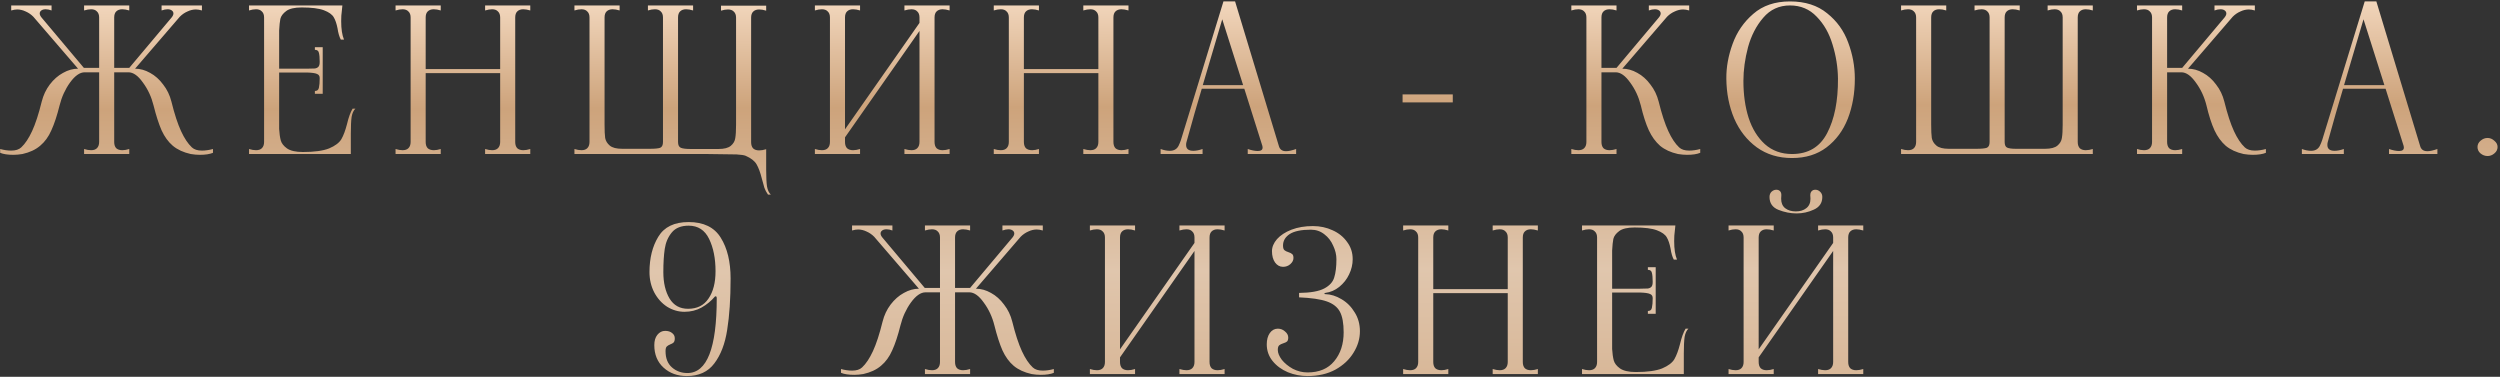 <?xml version="1.0" encoding="UTF-8"?> <svg xmlns="http://www.w3.org/2000/svg" width="909" height="137" viewBox="0 0 909 137" fill="none"><rect x="0" y="0" width="909" height="137" fill="#333333" stroke="none"/> <path d="M69.773 53.591C70.601 54.37 71.817 54.759 73.424 54.759C74.689 54.759 76.027 54.564 77.439 54.175V55.562C76.27 56.049 74.665 56.292 72.621 56.292C71.599 56.292 70.504 56.195 69.335 56C66.707 55.416 64.542 54.418 62.839 53.007C61.184 51.596 59.821 49.722 58.751 47.386C57.728 45.05 56.755 42.033 55.831 38.334C55.052 35.219 53.762 32.445 51.962 30.012C50.209 27.53 48.458 26.289 46.706 26.289H41.523V51.62C41.523 52.593 41.766 53.348 42.252 53.883C42.788 54.37 43.518 54.613 44.443 54.613C45.221 54.613 46.073 54.467 46.998 54.175V56H30.573V54.175C31.497 54.467 32.349 54.613 33.127 54.613C34.052 54.613 34.758 54.37 35.245 53.883C35.78 53.348 36.047 52.593 36.047 51.62V26.289H30.791C29.04 26.289 27.263 27.53 25.462 30.012C23.71 32.445 22.445 35.219 21.666 38.334C20.742 42.033 19.744 45.05 18.674 47.386C17.651 49.722 16.289 51.596 14.585 53.007C12.931 54.418 10.79 55.416 8.162 56C6.994 56.195 5.899 56.292 4.877 56.292C2.833 56.292 1.226 56.049 0.059 55.562V54.175C1.47 54.564 2.808 54.759 4.074 54.759C5.679 54.759 6.896 54.37 7.723 53.591C9.135 52.277 10.449 50.306 11.665 47.678C12.882 45.05 14.05 41.473 15.169 36.947C15.754 34.611 16.727 32.543 18.09 30.742C19.501 28.893 21.107 27.481 22.907 26.508C24.708 25.486 26.533 24.975 28.383 24.975L12.104 6.068C11.276 5.241 10.351 4.608 9.329 4.17C8.307 3.683 7.285 3.44 6.263 3.44C5.631 3.44 4.901 3.562 4.074 3.805V1.98H18.747V3.805C17.968 3.513 17.262 3.367 16.63 3.367C15.948 3.367 15.413 3.513 15.024 3.805C14.634 4.097 14.44 4.462 14.44 4.9C14.44 5.338 14.659 5.825 15.097 6.36L30.5 24.683H36.047V6.36C36.047 5.387 35.78 4.657 35.245 4.17C34.758 3.635 34.052 3.367 33.127 3.367C32.398 3.367 31.546 3.513 30.573 3.805V1.98H46.998V3.805C46.024 3.513 45.172 3.367 44.443 3.367C43.518 3.367 42.788 3.635 42.252 4.17C41.766 4.657 41.523 5.387 41.523 6.36V24.683H46.998L62.401 6.36C62.839 5.825 63.057 5.338 63.057 4.9C63.057 4.462 62.863 4.097 62.474 3.805C62.084 3.513 61.573 3.367 60.941 3.367C60.308 3.367 59.578 3.513 58.751 3.805V1.98H73.424V3.805C72.596 3.562 71.866 3.44 71.234 3.44C70.212 3.44 69.189 3.683 68.168 4.17C67.145 4.608 66.221 5.241 65.394 6.068L49.114 24.975C50.964 24.975 52.789 25.486 54.59 26.508C56.39 27.481 57.972 28.893 59.334 30.742C60.746 32.543 61.743 34.611 62.328 36.947C63.447 41.473 64.615 45.05 65.832 47.678C67.048 50.306 68.362 52.277 69.773 53.591ZM129.237 39.502C128.556 40.135 128.093 41.132 127.85 42.495C127.655 43.858 127.558 45.877 127.558 48.554V56H90.547V54.175C91.472 54.467 92.323 54.613 93.102 54.613C94.027 54.613 94.733 54.37 95.219 53.883C95.754 53.348 96.022 52.593 96.022 51.62V6.36C96.022 5.387 95.754 4.657 95.219 4.17C94.733 3.635 94.027 3.367 93.102 3.367C92.323 3.367 91.472 3.513 90.547 3.805V1.98H124.492L124.273 4.097C124.127 5.022 124.054 6.214 124.054 7.674C124.054 10.545 124.395 12.784 125.076 14.39H123.908C123.373 13.368 122.983 12.03 122.74 10.375C122.399 8.623 121.937 7.26 121.353 6.287C120.769 5.265 119.577 4.413 117.776 3.732C115.975 3.051 113.274 2.71 109.673 2.71C107.094 2.71 105.22 3.148 104.052 4.024C102.884 4.9 102.178 5.849 101.935 6.871C101.74 7.844 101.594 9.256 101.497 11.105V24.975H111.571C112.982 24.975 113.956 24.951 114.491 24.902C115.075 24.805 115.513 24.586 115.805 24.245C116.097 23.904 116.243 23.32 116.243 22.493C116.243 21.033 116.146 19.938 115.951 19.208C115.805 18.478 115.318 18.113 114.491 18.113V17.164H117.338V34.1H114.491V33.078C115.318 33.078 115.805 32.689 115.951 31.91C116.146 31.083 116.243 29.915 116.243 28.406C116.243 27.627 115.902 27.116 115.221 26.873C114.588 26.581 113.372 26.411 111.571 26.362H101.497V46.875C101.594 48.53 101.789 49.917 102.081 51.036C102.373 52.107 103.127 53.08 104.344 53.956C105.609 54.832 107.532 55.27 110.111 55.27C114.296 55.27 117.484 54.832 119.674 53.956C121.864 53.031 123.348 51.912 124.127 50.598C124.906 49.235 125.587 47.41 126.171 45.123C126.755 42.641 127.436 40.767 128.215 39.502H129.237ZM192.809 3.805C191.835 3.513 190.984 3.367 190.254 3.367C189.329 3.367 188.599 3.635 188.064 4.17C187.577 4.657 187.334 5.387 187.334 6.36V51.62C187.334 52.593 187.577 53.348 188.064 53.883C188.599 54.37 189.329 54.613 190.254 54.613C191.032 54.613 191.884 54.467 192.809 54.175V56H176.384V54.175C177.357 54.467 178.209 54.613 178.939 54.613C179.863 54.613 180.569 54.37 181.056 53.883C181.591 53.348 181.859 52.593 181.859 51.62V26.581H154.776V51.62C154.776 52.593 155.019 53.348 155.506 53.883C156.041 54.37 156.795 54.613 157.769 54.613C158.499 54.613 159.326 54.467 160.251 54.175V56H143.826V54.175C144.75 54.467 145.602 54.613 146.381 54.613C147.305 54.613 148.011 54.37 148.498 53.883C149.033 53.348 149.301 52.593 149.301 51.62V6.36C149.301 5.387 149.033 4.657 148.498 4.17C148.011 3.635 147.305 3.367 146.381 3.367C145.602 3.367 144.75 3.513 143.826 3.805V1.98H160.251V3.805C159.326 3.513 158.474 3.367 157.696 3.367C156.771 3.367 156.041 3.635 155.506 4.17C155.019 4.657 154.776 5.387 154.776 6.36V25.121H181.859V6.36C181.859 5.387 181.591 4.657 181.056 4.17C180.569 3.635 179.863 3.367 178.939 3.367C178.209 3.367 177.357 3.513 176.384 3.805V1.98H192.809V3.805ZM278.582 61.694C278.582 64.371 278.679 66.39 278.874 67.753C279.117 69.116 279.58 70.113 280.261 70.746H279.239C278.655 69.919 278.217 69.091 277.925 68.264C277.682 67.485 277.365 66.342 276.976 64.833C276.441 62.692 275.808 60.988 275.078 59.723C274.348 58.506 273.034 57.484 271.136 56.657C270.601 56.414 269.481 56.243 267.778 56.146C266.123 56.097 262.571 56.049 257.12 56C251.669 56 244.71 56 236.242 56H208.867V54.175C209.792 54.467 210.643 54.613 211.422 54.613C212.347 54.613 213.052 54.37 213.539 53.883C214.074 53.348 214.342 52.593 214.342 51.62V6.36C214.342 5.387 214.074 4.657 213.539 4.17C213.052 3.635 212.347 3.367 211.422 3.367C210.643 3.367 209.792 3.513 208.867 3.805V1.98H225.292V3.805C224.367 3.513 223.516 3.367 222.737 3.367C221.812 3.367 221.082 3.635 220.547 4.17C220.06 4.657 219.817 5.387 219.817 6.36V45.269C219.817 47.459 219.89 49.089 220.036 50.16C220.231 51.231 220.79 52.155 221.715 52.934C222.64 53.713 224.148 54.102 226.241 54.102H236.242C238.091 54.102 239.357 53.98 240.038 53.737C240.719 53.445 241.06 52.739 241.06 51.62V6.36C241.06 5.387 240.792 4.657 240.257 4.17C239.77 3.635 239.065 3.367 238.14 3.367C237.361 3.367 236.51 3.513 235.585 3.805V1.98H252.01V3.805C251.085 3.513 250.234 3.367 249.455 3.367C248.53 3.367 247.8 3.635 247.265 4.17C246.778 4.657 246.535 5.387 246.535 6.36V51.62C246.535 52.739 246.876 53.445 247.557 53.737C248.238 54.029 249.455 54.175 251.207 54.175H261.208C263.301 54.175 264.809 53.786 265.734 53.007C266.659 52.228 267.194 51.304 267.34 50.233C267.535 49.162 267.632 47.532 267.632 45.342V6.433C267.632 5.46 267.364 4.73 266.829 4.243C266.342 3.708 265.637 3.44 264.712 3.44C263.933 3.44 263.082 3.586 262.157 3.878V2.053H278.582V3.878C277.657 3.586 276.806 3.44 276.027 3.44C275.102 3.44 274.372 3.708 273.837 4.243C273.35 4.73 273.107 5.46 273.107 6.433V51.693C273.107 52.666 273.35 53.421 273.837 53.956C274.372 54.443 275.102 54.686 276.027 54.686C276.806 54.686 277.657 54.54 278.582 54.248V61.694ZM345.276 3.805C344.303 3.513 343.451 3.367 342.721 3.367C341.796 3.367 341.066 3.635 340.531 4.17C340.044 4.657 339.801 5.387 339.801 6.36V51.62C339.801 52.593 340.044 53.348 340.531 53.883C341.066 54.37 341.796 54.613 342.721 54.613C343.5 54.613 344.351 54.467 345.276 54.175V56H328.851V54.175C329.824 54.467 330.676 54.613 331.406 54.613C332.331 54.613 333.036 54.37 333.523 53.883C334.058 53.348 334.326 52.593 334.326 51.62V11.251L307.243 49.941V51.62C307.243 52.593 307.486 53.348 307.973 53.883C308.508 54.37 309.238 54.613 310.163 54.613C310.942 54.613 311.793 54.467 312.718 54.175V56H296.293V54.175C297.218 54.467 298.069 54.613 298.848 54.613C299.773 54.613 300.478 54.37 300.965 53.883C301.5 53.348 301.768 52.593 301.768 51.62V6.36C301.768 5.387 301.5 4.657 300.965 4.17C300.478 3.635 299.773 3.367 298.848 3.367C298.069 3.367 297.218 3.513 296.293 3.805V1.98H312.718V3.805C311.793 3.513 310.942 3.367 310.163 3.367C309.238 3.367 308.508 3.635 307.973 4.17C307.486 4.657 307.243 5.387 307.243 6.36V47.021L334.326 8.331V6.36C334.326 5.387 334.058 4.657 333.523 4.17C333.036 3.635 332.331 3.367 331.406 3.367C330.676 3.367 329.824 3.513 328.851 3.805V1.98H345.276V3.805ZM410.317 3.805C409.344 3.513 408.492 3.367 407.762 3.367C406.838 3.367 406.108 3.635 405.572 4.17C405.086 4.657 404.842 5.387 404.842 6.36V51.62C404.842 52.593 405.086 53.348 405.572 53.883C406.108 54.37 406.838 54.613 407.762 54.613C408.541 54.613 409.393 54.467 410.317 54.175V56H393.892V54.175C394.866 54.467 395.717 54.613 396.447 54.613C397.372 54.613 398.078 54.37 398.564 53.883C399.1 53.348 399.367 52.593 399.367 51.62V26.581H372.284V51.62C372.284 52.593 372.528 53.348 373.014 53.883C373.55 54.37 374.304 54.613 375.277 54.613C376.007 54.613 376.835 54.467 377.759 54.175V56H361.334V54.175C362.259 54.467 363.111 54.613 363.889 54.613C364.814 54.613 365.52 54.37 366.006 53.883C366.542 53.348 366.809 52.593 366.809 51.62V6.36C366.809 5.387 366.542 4.657 366.006 4.17C365.52 3.635 364.814 3.367 363.889 3.367C363.111 3.367 362.259 3.513 361.334 3.805V1.98H377.759V3.805C376.835 3.513 375.983 3.367 375.204 3.367C374.28 3.367 373.55 3.635 373.014 4.17C372.528 4.657 372.284 5.387 372.284 6.36V25.121H399.367V6.36C399.367 5.387 399.1 4.657 398.564 4.17C398.078 3.635 397.372 3.367 396.447 3.367C395.717 3.367 394.866 3.513 393.892 3.805V1.98H410.317V3.805ZM464.993 53.08C465.333 54.345 466.209 54.978 467.621 54.978C468.545 54.978 469.762 54.71 471.271 54.175V56H453.678V54.175C455.089 54.662 456.306 54.905 457.328 54.905C458.496 54.905 459.08 54.491 459.08 53.664C459.08 53.421 459.055 53.226 459.007 53.08L452.437 32.275H436.961C435.209 38.115 433.53 43.955 431.924 49.795L431.413 51.62C431.315 51.912 431.267 52.277 431.267 52.715C431.267 54.126 432.143 54.832 433.895 54.832C434.868 54.832 435.987 54.613 437.253 54.175V56H421.996V54.175C423.164 54.613 424.283 54.832 425.354 54.832C426.814 54.832 427.86 54.248 428.493 53.08C428.833 52.399 429.125 51.693 429.369 50.963L444.845 0.52H449.079L464.993 53.08ZM437.326 30.961H451.999L444.407 7.017L437.326 30.961ZM509.978 34.319H528.228V37.239H509.978V34.319ZM610.539 53.591C611.366 54.37 612.583 54.759 614.189 54.759C615.454 54.759 616.792 54.564 618.204 54.175V55.562C617.036 56.049 615.43 56.292 613.386 56.292C612.364 56.292 611.269 56.195 610.101 56C607.473 55.416 605.307 54.418 603.604 53.007C601.949 51.547 600.586 49.673 599.516 47.386C598.445 45.05 597.472 42.033 596.596 38.334C595.817 35.219 594.527 32.445 592.727 30.012C590.975 27.53 589.223 26.289 587.471 26.289H582.288V51.62C582.288 52.593 582.531 53.348 583.018 53.883C583.553 54.37 584.283 54.613 585.208 54.613C585.986 54.613 586.838 54.467 587.763 54.175V56H571.338V54.175C572.262 54.467 573.114 54.613 573.893 54.613C574.817 54.613 575.523 54.37 576.01 53.883C576.545 53.348 576.813 52.593 576.813 51.62V6.36C576.813 5.387 576.545 4.657 576.01 4.17C575.523 3.635 574.817 3.367 573.893 3.367C573.114 3.367 572.262 3.513 571.338 3.805V1.98H587.763V3.805C586.838 3.513 585.986 3.367 585.208 3.367C584.283 3.367 583.553 3.635 583.018 4.17C582.531 4.657 582.288 5.387 582.288 6.36V24.683H587.763L603.166 6.36C603.604 5.825 603.823 5.338 603.823 4.9C603.823 4.462 603.628 4.097 603.239 3.805C602.849 3.513 602.338 3.367 601.706 3.367C601.024 3.367 600.294 3.513 599.516 3.805V1.98H614.189V3.805C613.361 3.562 612.631 3.44 611.999 3.44C610.977 3.44 609.955 3.683 608.933 4.17C607.911 4.608 606.986 5.241 606.159 6.068L589.88 24.975C591.729 24.975 593.554 25.486 595.355 26.508C597.155 27.481 598.737 28.893 600.1 30.742C601.511 32.543 602.509 34.611 603.093 36.947C604.212 41.473 605.38 45.05 606.597 47.678C607.813 50.306 609.127 52.277 610.539 53.591ZM651.57 57.46C646.654 57.46 642.396 56.17 638.795 53.591C635.193 50.963 632.444 47.459 630.546 43.079C628.696 38.699 627.747 33.881 627.699 28.625C627.65 24.488 628.404 20.279 629.962 15.996C631.519 11.665 634.025 8.015 637.481 5.046C640.936 2.029 645.389 0.52 650.84 0.52C656.339 0.52 660.841 1.956 664.345 4.827C667.897 7.65 670.452 11.202 672.01 15.485C673.616 19.768 674.419 24.148 674.419 28.625C674.419 33.93 673.567 38.772 671.864 43.152C670.16 47.483 667.581 50.963 664.126 53.591C660.719 56.17 656.534 57.46 651.57 57.46ZM651.57 56C657.458 56 661.717 53.469 664.345 48.408C667.021 43.298 668.335 36.704 668.287 28.625C668.238 24.44 667.581 20.303 666.316 16.215C665.099 12.127 663.177 8.745 660.549 6.068C657.969 3.343 654.733 1.98 650.84 1.98C646.898 1.98 643.661 3.464 641.131 6.433C638.6 9.353 636.751 12.93 635.583 17.164C634.463 21.398 633.904 25.486 633.904 29.428C633.904 34.392 634.536 38.869 635.802 42.86C637.116 46.851 639.087 50.038 641.715 52.423C644.391 54.808 647.676 56 651.57 56ZM760.941 3.805C760.016 3.513 759.165 3.367 758.386 3.367C757.461 3.367 756.731 3.635 756.196 4.17C755.709 4.657 755.466 5.387 755.466 6.36V51.62C755.466 52.593 755.709 53.348 756.196 53.883C756.731 54.37 757.461 54.613 758.386 54.613C759.165 54.613 760.016 54.467 760.941 54.175V56H691.226V54.175C692.151 54.467 693.002 54.613 693.781 54.613C694.706 54.613 695.411 54.37 695.898 53.883C696.433 53.348 696.701 52.593 696.701 51.62V6.36C696.701 5.387 696.433 4.657 695.898 4.17C695.411 3.635 694.706 3.367 693.781 3.367C693.002 3.367 692.151 3.513 691.226 3.805V1.98H707.651V3.805C706.726 3.513 705.875 3.367 705.096 3.367C704.171 3.367 703.441 3.635 702.906 4.17C702.419 4.657 702.176 5.387 702.176 6.36V45.269C702.176 47.459 702.249 49.089 702.395 50.16C702.59 51.231 703.149 52.155 704.074 52.934C704.999 53.713 706.507 54.102 708.6 54.102H718.601C720.45 54.102 721.716 53.98 722.397 53.737C723.078 53.445 723.419 52.739 723.419 51.62V6.36C723.419 5.387 723.151 4.657 722.616 4.17C722.129 3.635 721.424 3.367 720.499 3.367C719.72 3.367 718.869 3.513 717.944 3.805V1.98H734.369V3.805C733.444 3.513 732.593 3.367 731.814 3.367C730.889 3.367 730.159 3.635 729.624 4.17C729.137 4.657 728.894 5.387 728.894 6.36V51.62C728.894 52.691 729.186 53.372 729.77 53.664C730.403 53.956 731.473 54.102 732.982 54.102H743.567C745.66 54.102 747.168 53.713 748.093 52.934C749.018 52.155 749.553 51.231 749.699 50.16C749.894 49.089 749.991 47.459 749.991 45.269V6.36C749.991 5.387 749.723 4.657 749.188 4.17C748.701 3.635 747.996 3.367 747.071 3.367C746.292 3.367 745.441 3.513 744.516 3.805V1.98H760.941V3.805ZM816.213 53.591C817.041 54.37 818.257 54.759 819.863 54.759C821.129 54.759 822.467 54.564 823.878 54.175V55.562C822.71 56.049 821.104 56.292 819.06 56.292C818.038 56.292 816.943 56.195 815.775 56C813.147 55.416 810.982 54.418 809.278 53.007C807.624 51.547 806.261 49.673 805.19 47.386C804.12 45.05 803.146 42.033 802.27 38.334C801.492 35.219 800.202 32.445 798.401 30.012C796.649 27.53 794.897 26.289 793.145 26.289H787.962V51.62C787.962 52.593 788.206 53.348 788.692 53.883C789.228 54.37 789.958 54.613 790.882 54.613C791.661 54.613 792.513 54.467 793.437 54.175V56H777.012V54.175C777.937 54.467 778.789 54.613 779.567 54.613C780.492 54.613 781.198 54.37 781.684 53.883C782.22 53.348 782.487 52.593 782.487 51.62V6.36C782.487 5.387 782.22 4.657 781.684 4.17C781.198 3.635 780.492 3.367 779.567 3.367C778.789 3.367 777.937 3.513 777.012 3.805V1.98H793.437V3.805C792.513 3.513 791.661 3.367 790.882 3.367C789.958 3.367 789.228 3.635 788.692 4.17C788.206 4.657 787.962 5.387 787.962 6.36V24.683H793.437L808.84 6.36C809.278 5.825 809.497 5.338 809.497 4.9C809.497 4.462 809.303 4.097 808.913 3.805C808.524 3.513 808.013 3.367 807.38 3.367C806.699 3.367 805.969 3.513 805.19 3.805V1.98H819.863V3.805C819.036 3.562 818.306 3.44 817.673 3.44C816.651 3.44 815.629 3.683 814.607 4.17C813.585 4.608 812.661 5.241 811.833 6.068L795.554 24.975C797.404 24.975 799.229 25.486 801.029 26.508C802.83 27.481 804.412 28.893 805.774 30.742C807.186 32.543 808.183 34.611 808.767 36.947C809.887 41.473 811.055 45.05 812.271 47.678C813.488 50.306 814.802 52.277 816.213 53.591ZM879.958 53.08C880.298 54.345 881.174 54.978 882.586 54.978C883.51 54.978 884.727 54.71 886.236 54.175V56H868.643V54.175C870.054 54.662 871.271 54.905 872.293 54.905C873.461 54.905 874.045 54.491 874.045 53.664C874.045 53.421 874.02 53.226 873.972 53.08L867.402 32.275H851.926C850.174 38.115 848.495 43.955 846.889 49.795L846.378 51.62C846.28 51.912 846.232 52.277 846.232 52.715C846.232 54.126 847.108 54.832 848.86 54.832C849.833 54.832 850.952 54.613 852.218 54.175V56H836.961V54.175C838.129 54.613 839.248 54.832 840.319 54.832C841.779 54.832 842.825 54.248 843.458 53.08C843.798 52.399 844.09 51.693 844.334 50.963L859.81 0.52H864.044L879.958 53.08ZM852.291 30.961H866.964L859.372 7.017L852.291 30.961ZM904.469 56.73C903.544 56.73 902.692 56.414 901.914 55.781C901.184 55.148 900.819 54.37 900.819 53.445C900.819 52.569 901.184 51.815 901.914 51.182C902.692 50.501 903.544 50.16 904.469 50.16C905.393 50.16 906.221 50.501 906.951 51.182C907.729 51.815 908.119 52.569 908.119 53.445C908.119 54.37 907.729 55.148 906.951 55.781C906.221 56.414 905.393 56.73 904.469 56.73ZM249.73 136.73C246.324 136.73 243.501 135.708 241.262 133.664C239.024 131.62 237.904 128.895 237.904 125.488C237.904 123.931 238.269 122.69 238.999 121.765C239.778 120.792 240.727 120.305 241.846 120.305C242.917 120.305 243.769 120.573 244.401 121.108C245.034 121.595 245.35 122.227 245.35 123.006C245.35 123.736 245.204 124.247 244.912 124.539C244.669 124.782 244.28 125.001 243.744 125.196C243.16 125.439 242.722 125.707 242.43 125.999C242.138 126.291 241.992 126.851 241.992 127.678C241.992 130.257 242.771 132.228 244.328 133.591C245.886 134.954 247.759 135.635 249.949 135.635C257.055 135.635 260.607 126.583 260.607 108.479C260.607 107.798 260.388 107.579 259.95 107.822C258.588 109.428 256.957 110.766 255.059 111.837C253.21 112.859 251.142 113.37 248.854 113.37C246.664 113.37 244.572 112.762 242.576 111.545C240.63 110.28 239.072 108.552 237.904 106.362C236.736 104.123 236.152 101.641 236.152 98.916C236.152 93.855 237.223 89.572 239.364 86.068C241.506 82.515 245.18 80.739 250.387 80.739C255.838 80.739 259.731 82.637 262.067 86.433C264.452 90.229 265.644 95.169 265.644 101.252C265.644 108.601 265.231 114.83 264.403 119.94C263.625 125.001 262.067 129.065 259.731 132.131C257.444 135.197 254.11 136.73 249.73 136.73ZM250.168 112.275C253.478 112.275 255.96 111.034 257.614 108.552C259.318 106.07 260.169 102.761 260.169 98.624C260.169 94.001 259.391 90.083 257.833 86.871C256.276 83.659 253.794 82.053 250.387 82.053C247.662 82.053 245.618 82.88 244.255 84.535C242.893 86.19 242.041 88.185 241.7 90.521C241.36 92.808 241.189 95.607 241.189 98.916C241.189 102.809 241.944 106.021 243.452 108.552C244.961 111.034 247.2 112.275 250.168 112.275ZM375.508 133.591C376.335 134.37 377.552 134.759 379.158 134.759C380.423 134.759 381.762 134.564 383.173 134.175V135.562C382.005 136.049 380.399 136.292 378.355 136.292C377.333 136.292 376.238 136.195 375.07 136C372.442 135.416 370.276 134.418 368.573 133.007C366.918 131.596 365.556 129.722 364.485 127.386C363.463 125.05 362.49 122.033 361.565 118.334C360.786 115.219 359.497 112.445 357.696 110.012C355.944 107.53 354.192 106.289 352.44 106.289H347.257V131.62C347.257 132.593 347.5 133.348 347.987 133.883C348.522 134.37 349.252 134.613 350.177 134.613C350.956 134.613 351.807 134.467 352.732 134.175V136H336.307V134.175C337.232 134.467 338.083 134.613 338.862 134.613C339.787 134.613 340.492 134.37 340.979 133.883C341.514 133.348 341.782 132.593 341.782 131.62V106.289H336.526C334.774 106.289 332.998 107.53 331.197 110.012C329.445 112.445 328.18 115.219 327.401 118.334C326.476 122.033 325.479 125.05 324.408 127.386C323.386 129.722 322.023 131.596 320.32 133.007C318.665 134.418 316.524 135.416 313.896 136C312.728 136.195 311.633 136.292 310.611 136.292C308.567 136.292 306.961 136.049 305.793 135.562V134.175C307.204 134.564 308.543 134.759 309.808 134.759C311.414 134.759 312.631 134.37 313.458 133.591C314.869 132.277 316.183 130.306 317.4 127.678C318.617 125.05 319.785 121.473 320.904 116.947C321.488 114.611 322.461 112.543 323.824 110.742C325.235 108.893 326.841 107.481 328.642 106.508C330.443 105.486 332.268 104.975 334.117 104.975L317.838 86.068C317.011 85.241 316.086 84.608 315.064 84.17C314.042 83.683 313.02 83.44 311.998 83.44C311.365 83.44 310.635 83.562 309.808 83.805V81.98H324.481V83.805C323.702 83.513 322.997 83.367 322.364 83.367C321.683 83.367 321.147 83.513 320.758 83.805C320.369 84.097 320.174 84.462 320.174 84.9C320.174 85.338 320.393 85.825 320.831 86.36L336.234 104.683H341.782V86.36C341.782 85.387 341.514 84.657 340.979 84.17C340.492 83.635 339.787 83.367 338.862 83.367C338.132 83.367 337.28 83.513 336.307 83.805V81.98H352.732V83.805C351.759 83.513 350.907 83.367 350.177 83.367C349.252 83.367 348.522 83.635 347.987 84.17C347.5 84.657 347.257 85.387 347.257 86.36V104.683H352.732L368.135 86.36C368.573 85.825 368.792 85.338 368.792 84.9C368.792 84.462 368.597 84.097 368.208 83.805C367.819 83.513 367.308 83.367 366.675 83.367C366.042 83.367 365.312 83.513 364.485 83.805V81.98H379.158V83.805C378.331 83.562 377.601 83.44 376.968 83.44C375.946 83.44 374.924 83.683 373.902 84.17C372.88 84.608 371.955 85.241 371.128 86.068L354.849 104.975C356.698 104.975 358.523 105.486 360.324 106.508C362.125 107.481 363.706 108.893 365.069 110.742C366.48 112.543 367.478 114.611 368.062 116.947C369.181 121.473 370.349 125.05 371.566 127.678C372.783 130.306 374.097 132.277 375.508 133.591ZM445.265 83.805C444.291 83.513 443.44 83.367 442.71 83.367C441.785 83.367 441.055 83.635 440.52 84.17C440.033 84.657 439.79 85.387 439.79 86.36V131.62C439.79 132.593 440.033 133.348 440.52 133.883C441.055 134.37 441.785 134.613 442.71 134.613C443.488 134.613 444.34 134.467 445.265 134.175V136H428.84V134.175C429.813 134.467 430.665 134.613 431.395 134.613C432.319 134.613 433.025 134.37 433.512 133.883C434.047 133.348 434.315 132.593 434.315 131.62V91.251L407.232 129.941V131.62C407.232 132.593 407.475 133.348 407.962 133.883C408.497 134.37 409.227 134.613 410.152 134.613C410.93 134.613 411.782 134.467 412.707 134.175V136H396.282V134.175C397.206 134.467 398.058 134.613 398.837 134.613C399.761 134.613 400.467 134.37 400.954 133.883C401.489 133.348 401.757 132.593 401.757 131.62V86.36C401.757 85.387 401.489 84.657 400.954 84.17C400.467 83.635 399.761 83.367 398.837 83.367C398.058 83.367 397.206 83.513 396.282 83.805V81.98H412.707V83.805C411.782 83.513 410.93 83.367 410.152 83.367C409.227 83.367 408.497 83.635 407.962 84.17C407.475 84.657 407.232 85.387 407.232 86.36V127.021L434.315 88.331V86.36C434.315 85.387 434.047 84.657 433.512 84.17C433.025 83.635 432.319 83.367 431.395 83.367C430.665 83.367 429.813 83.513 428.84 83.805V81.98H445.265V83.805ZM475.412 136.73C472.93 136.73 470.545 136.268 468.258 135.343C465.971 134.37 464.121 133.007 462.71 131.255C461.299 129.503 460.593 127.483 460.593 125.196C460.593 123.541 460.958 122.179 461.688 121.108C462.467 120.037 463.44 119.502 464.608 119.502C465.63 119.502 466.506 119.843 467.236 120.524C468.015 121.157 468.404 121.887 468.404 122.714C468.404 123.395 468.258 123.882 467.966 124.174C467.674 124.417 467.212 124.636 466.579 124.831C465.946 125.026 465.46 125.269 465.119 125.561C464.778 125.853 464.608 126.413 464.608 127.24C464.608 128.311 465.095 129.503 466.068 130.817C467.09 132.082 468.428 133.177 470.083 134.102C471.786 134.978 473.563 135.416 475.412 135.416C479.646 135.416 482.882 134.053 485.121 131.328C487.408 128.603 488.552 125.099 488.552 120.816C488.552 117.507 488.09 115 487.165 113.297C486.24 111.594 484.634 110.353 482.347 109.574C480.108 108.795 476.775 108.309 472.346 108.114V106.508C476.483 106.459 479.524 105.924 481.471 104.902C483.418 103.88 484.634 102.542 485.121 100.887C485.656 99.232 485.924 97.018 485.924 94.244C485.924 92.638 485.535 91.008 484.756 89.353C484.026 87.65 482.955 86.263 481.544 85.192C480.133 84.073 478.502 83.513 476.653 83.513C473.149 83.513 470.57 84.048 468.915 85.119C467.309 86.19 466.506 87.577 466.506 89.28C466.506 90.107 466.676 90.667 467.017 90.959C467.358 91.251 467.844 91.494 468.477 91.689C469.11 91.884 469.572 92.127 469.864 92.419C470.156 92.662 470.302 93.125 470.302 93.806C470.302 94.633 469.913 95.388 469.134 96.069C468.404 96.702 467.528 97.018 466.506 97.018C465.338 97.018 464.365 96.483 463.586 95.412C462.856 94.341 462.491 92.979 462.491 91.324C462.491 89.815 463.099 88.355 464.316 86.944C465.581 85.533 467.333 84.389 469.572 83.513C471.859 82.637 474.463 82.199 477.383 82.199C479.962 82.199 482.347 82.71 484.537 83.732C486.727 84.705 488.479 86.117 489.793 87.966C491.156 89.767 491.837 91.859 491.837 94.244C491.837 96.142 491.399 97.991 490.523 99.792C489.696 101.544 488.503 103.053 486.946 104.318C485.437 105.535 483.734 106.265 481.836 106.508C481.641 106.557 481.544 106.654 481.544 106.8C481.544 106.897 481.641 106.946 481.836 106.946C483.831 106.995 485.802 107.603 487.749 108.771C489.744 109.939 491.35 111.545 492.567 113.589C493.832 115.584 494.465 117.872 494.465 120.451C494.465 123.176 493.686 125.78 492.129 128.262C490.62 130.744 488.43 132.788 485.559 134.394C482.688 135.951 479.305 136.73 475.412 136.73ZM559.165 83.805C558.191 83.513 557.34 83.367 556.61 83.367C555.685 83.367 554.955 83.635 554.42 84.17C553.933 84.657 553.69 85.387 553.69 86.36V131.62C553.69 132.593 553.933 133.348 554.42 133.883C554.955 134.37 555.685 134.613 556.61 134.613C557.388 134.613 558.24 134.467 559.165 134.175V136H542.74V134.175C543.713 134.467 544.565 134.613 545.295 134.613C546.219 134.613 546.925 134.37 547.412 133.883C547.947 133.348 548.215 132.593 548.215 131.62V106.581H521.132V131.62C521.132 132.593 521.375 133.348 521.862 133.883C522.397 134.37 523.151 134.613 524.125 134.613C524.855 134.613 525.682 134.467 526.607 134.175V136H510.182V134.175C511.106 134.467 511.958 134.613 512.737 134.613C513.661 134.613 514.367 134.37 514.854 133.883C515.389 133.348 515.657 132.593 515.657 131.62V86.36C515.657 85.387 515.389 84.657 514.854 84.17C514.367 83.635 513.661 83.367 512.737 83.367C511.958 83.367 511.106 83.513 510.182 83.805V81.98H526.607V83.805C525.682 83.513 524.83 83.367 524.052 83.367C523.127 83.367 522.397 83.635 521.862 84.17C521.375 84.657 521.132 85.387 521.132 86.36V105.121H548.215V86.36C548.215 85.387 547.947 84.657 547.412 84.17C546.925 83.635 546.219 83.367 545.295 83.367C544.565 83.367 543.713 83.513 542.74 83.805V81.98H559.165V83.805ZM613.913 119.502C613.232 120.135 612.769 121.132 612.526 122.495C612.331 123.858 612.234 125.877 612.234 128.554V136H575.223V134.175C576.148 134.467 576.999 134.613 577.778 134.613C578.703 134.613 579.408 134.37 579.895 133.883C580.43 133.348 580.698 132.593 580.698 131.62V86.36C580.698 85.387 580.43 84.657 579.895 84.17C579.408 83.635 578.703 83.367 577.778 83.367C576.999 83.367 576.148 83.513 575.223 83.805V81.98H609.168L608.949 84.097C608.803 85.022 608.73 86.214 608.73 87.674C608.73 90.545 609.071 92.784 609.752 94.39H608.584C608.049 93.368 607.659 92.03 607.416 90.375C607.075 88.623 606.613 87.26 606.029 86.287C605.445 85.265 604.253 84.413 602.452 83.732C600.651 83.051 597.95 82.71 594.349 82.71C591.77 82.71 589.896 83.148 588.728 84.024C587.56 84.9 586.854 85.849 586.611 86.871C586.416 87.844 586.27 89.256 586.173 91.105V104.975H596.247C597.658 104.975 598.632 104.951 599.167 104.902C599.751 104.805 600.189 104.586 600.481 104.245C600.773 103.904 600.919 103.32 600.919 102.493C600.919 101.033 600.822 99.938 600.627 99.208C600.481 98.478 599.994 98.113 599.167 98.113V97.164H602.014V114.1H599.167V113.078C599.994 113.078 600.481 112.689 600.627 111.91C600.822 111.083 600.919 109.915 600.919 108.406C600.919 107.627 600.578 107.116 599.897 106.873C599.264 106.581 598.048 106.411 596.247 106.362H586.173V126.875C586.27 128.53 586.465 129.917 586.757 131.036C587.049 132.107 587.803 133.08 589.02 133.956C590.285 134.832 592.208 135.27 594.787 135.27C598.972 135.27 602.16 134.832 604.35 133.956C606.54 133.031 608.024 131.912 608.803 130.598C609.582 129.235 610.263 127.41 610.847 125.123C611.431 122.641 612.112 120.767 612.891 119.502H613.913ZM653.249 77.6C651.01 77.6 648.796 77.162 646.606 76.286C644.464 75.41 643.394 73.853 643.394 71.614C643.394 70.835 643.637 70.203 644.124 69.716C644.659 69.229 645.243 68.986 645.876 68.986C646.119 68.986 646.387 69.035 646.679 69.132C647.36 69.424 647.701 70.008 647.701 70.884L647.628 72.271C647.628 73.78 648.114 74.923 649.088 75.702C650.11 76.481 651.399 76.87 652.957 76.87C654.514 76.87 655.779 76.481 656.753 75.702C657.775 74.923 658.286 73.78 658.286 72.271L658.213 70.957C658.213 70.081 658.553 69.473 659.235 69.132C659.527 69.035 659.794 68.986 660.038 68.986C660.719 68.986 661.303 69.229 661.79 69.716C662.325 70.203 662.593 70.835 662.593 71.614C662.593 73.755 661.571 75.288 659.527 76.213C657.531 77.138 655.439 77.6 653.249 77.6ZM677.485 83.805C676.511 83.513 675.66 83.367 674.93 83.367C674.005 83.367 673.275 83.635 672.74 84.17C672.253 84.657 672.01 85.387 672.01 86.36V131.62C672.01 132.593 672.253 133.348 672.74 133.883C673.275 134.37 674.005 134.613 674.93 134.613C675.708 134.613 676.56 134.467 677.485 134.175V136H661.06V134.175C662.033 134.467 662.885 134.613 663.615 134.613C664.539 134.613 665.245 134.37 665.732 133.883C666.267 133.348 666.535 132.593 666.535 131.62V91.251L639.452 129.941V131.62C639.452 132.593 639.695 133.348 640.182 133.883C640.717 134.37 641.447 134.613 642.372 134.613C643.15 134.613 644.002 134.467 644.927 134.175V136H628.502V134.175C629.426 134.467 630.278 134.613 631.057 134.613C631.981 134.613 632.687 134.37 633.174 133.883C633.709 133.348 633.977 132.593 633.977 131.62V86.36C633.977 85.387 633.709 84.657 633.174 84.17C632.687 83.635 631.981 83.367 631.057 83.367C630.278 83.367 629.426 83.513 628.502 83.805V81.98H644.927V83.805C644.002 83.513 643.15 83.367 642.372 83.367C641.447 83.367 640.717 83.635 640.182 84.17C639.695 84.657 639.452 85.387 639.452 86.36V127.021L666.535 88.331V86.36C666.535 85.387 666.267 84.657 665.732 84.17C665.245 83.635 664.539 83.367 663.615 83.367C662.885 83.367 662.033 83.513 661.06 83.805V81.98H677.485V83.805Z" fill="url(#paint0_linear_537_2)"></path> <defs> <linearGradient id="paint0_linear_537_2" x1="351.538" y1="-62.333" x2="352.159" y2="190.967" gradientUnits="userSpaceOnUse"> <stop offset="0.006" stop-color="#FFE9D4"></stop> <stop offset="0.195" stop-color="#FFE9D4"></stop> <stop offset="0.4" stop-color="#CDA37B"></stop> <stop offset="0.635" stop-color="#E0C6AD"></stop> <stop offset="1" stop-color="#CDA37B"></stop> </linearGradient> </defs> </svg> 